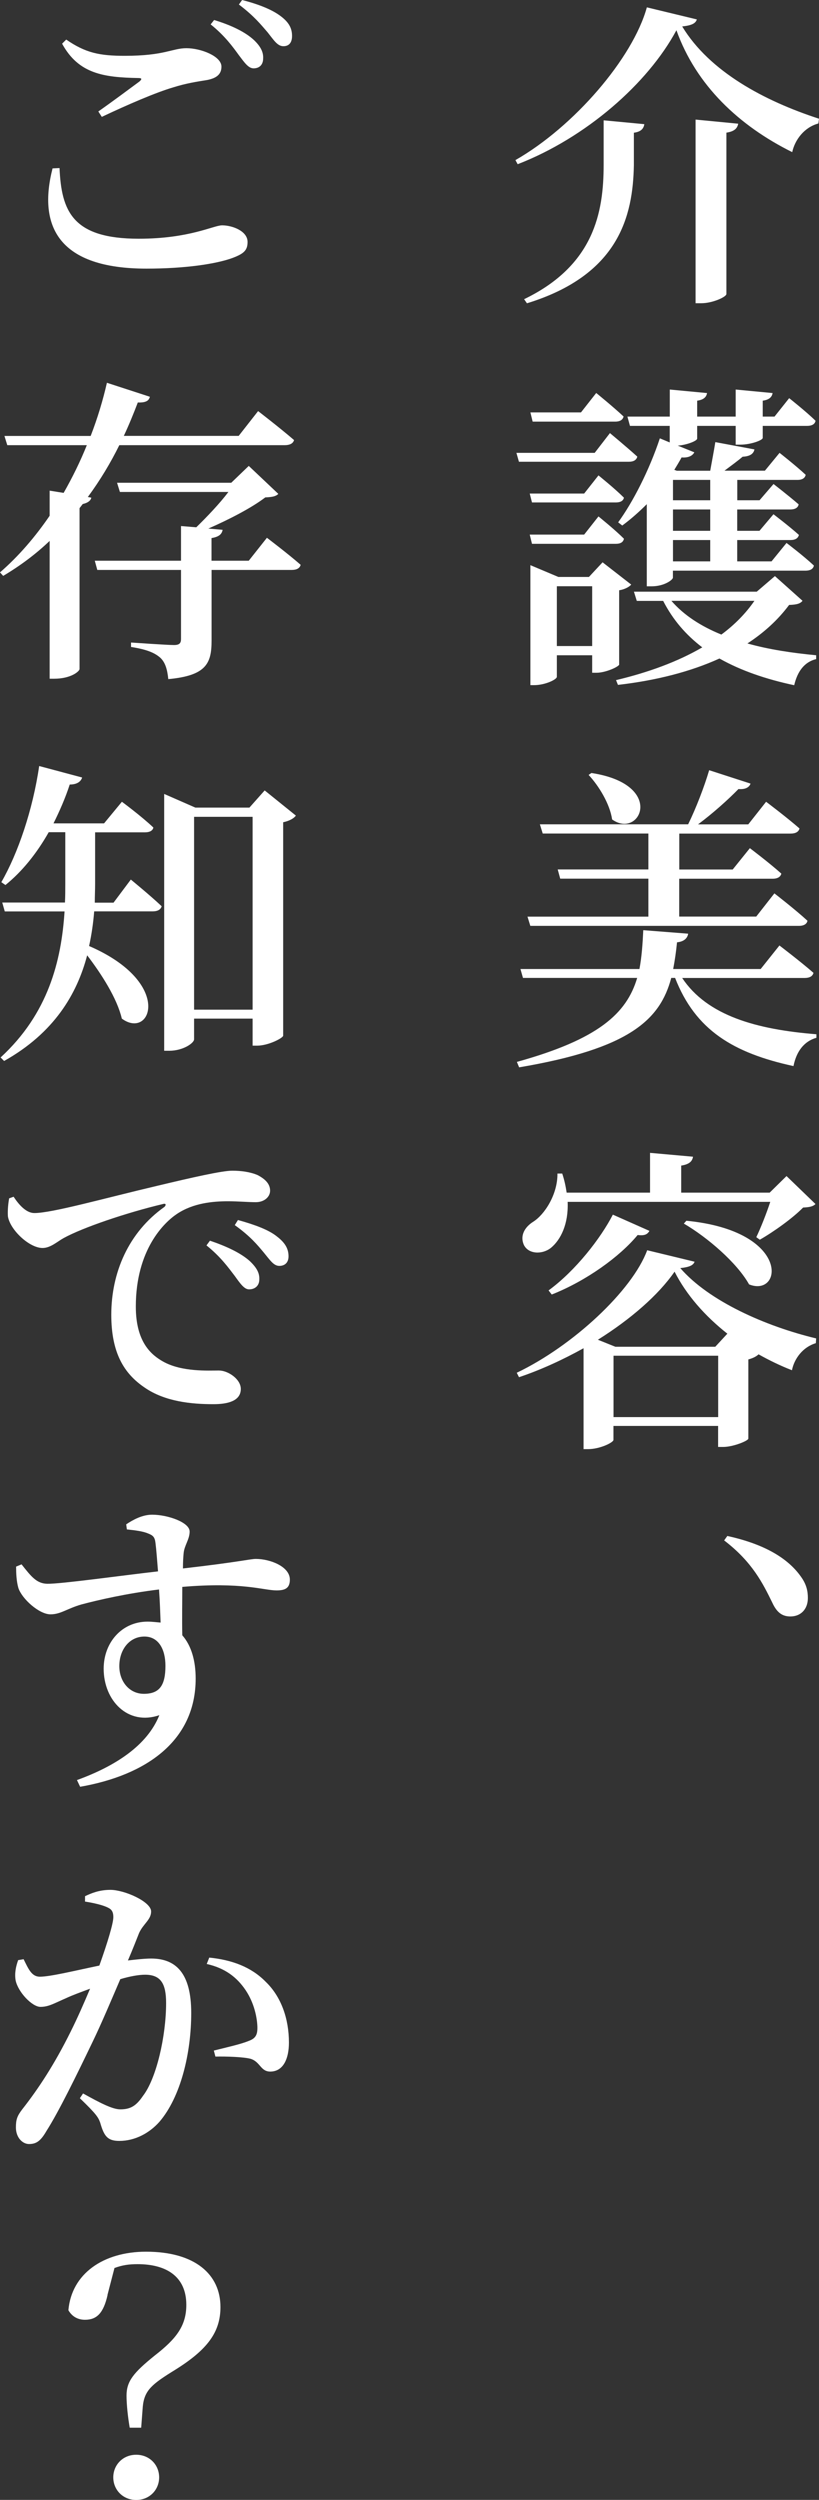 <?xml version="1.0" encoding="UTF-8"?>
<svg id="_レイヤー_2" data-name="レイヤー 2" xmlns="http://www.w3.org/2000/svg" viewBox="0 0 123.56 377.09">
  <rect x="0" y="0" width="123.56" height="377.09" fill="#333333" stroke="none"/>
  <defs>
    <style>
      .cls-1 {
        fill: #fff;
      }
    </style>
  </defs>
  <g id="text">
    <g>
      <path class="cls-1" d="m78.1,24.77l-.34-.62c8.83-5.04,17.71-15.36,19.83-23.04l7.54,1.82c-.19.62-.82.91-2.21,1.06,4.13,6.82,12.38,11.23,20.64,13.92l-.1.72c-2.16.58-3.55,2.5-3.94,4.32-8.02-3.98-14.5-10.08-17.47-18.39-4.32,8.06-13.68,16.23-23.95,20.21Zm19.11-6.05c-.1.62-.43,1.15-1.58,1.3v4.9c-.14,7.68-2.26,16.56-16.13,20.83l-.43-.62c10.56-5.09,12-13.11,12-20.26v-6.72l6.14.58Zm14.16-.05c-.14.67-.53,1.15-1.78,1.34v24.34c0,.43-2.06,1.39-3.79,1.39h-.86v-27.7l6.43.62Z"/>
      <path class="cls-1" d="m92.02,65.33s2.54,2.11,4.13,3.55c-.14.53-.58.77-1.25.77h-16.61l-.38-1.34h11.81l2.3-2.98Zm-1.73,6.38s2.45,1.97,3.84,3.36c-.1.48-.53.72-1.2.72h-12.67l-.34-1.34h8.21l2.16-2.74Zm-10.03,10.32l-.34-1.39h8.21l2.16-2.74s2.45,1.97,3.84,3.36c-.1.53-.53.77-1.2.77h-12.67Zm.1-18.43l-.34-1.39h7.63l2.3-2.93s2.54,2.06,4.13,3.55c-.14.53-.58.77-1.25.77h-12.48Zm13.06,36.63c-.05.34-2.06,1.25-3.41,1.25h-.67v-2.64h-5.33v3.26c0,.38-1.73,1.25-3.46,1.25h-.53v-18.1l4.22,1.78h4.61l2.06-2.21,4.32,3.36c-.29.34-.96.72-1.82.86v11.18Zm-4.08-2.78v-9.02h-5.33v9.02h5.33Zm31.73-6.82c-.34.43-.86.58-2.02.62-1.68,2.26-3.79,4.18-6.29,5.81,3.22.91,6.77,1.44,10.37,1.78v.58c-1.78.43-2.83,1.87-3.31,3.94-4.27-.91-8.06-2.21-11.28-4.03-4.32,1.97-9.5,3.31-15.31,3.98l-.29-.72c4.85-1.15,9.31-2.78,13.01-4.94-2.45-1.87-4.42-4.13-5.9-7.01h-3.98l-.43-1.39h18.53l2.74-2.35,4.18,3.74Zm-26.4-27.79h6.38v-4.08l5.62.53c-.1.58-.48,1.01-1.49,1.15v2.4h5.81v-4.08l5.57.53c-.1.58-.48,1.01-1.49,1.15v2.4h1.78l2.21-2.78s2.5,1.97,3.98,3.41c-.1.53-.58.77-1.25.77h-6.72v1.82c0,.34-1.78,1.01-3.36,1.01h-.72v-2.83h-5.81v1.92c0,.34-1.54.96-2.93,1.06l2.5,1.01c-.24.48-.86.86-1.92.77-.34.62-.72,1.25-1.1,1.87l.38.14h5.04c.24-1.34.58-3.12.77-4.32l5.9,1.1c-.14.72-.77,1.06-1.78,1.1-.72.62-1.78,1.39-2.74,2.11h6.1l2.21-2.69s2.45,1.92,3.94,3.31c-.1.53-.58.77-1.2.77h-9.12v3.07h3.36l2.11-2.45s2.3,1.78,3.79,3.07c-.1.53-.58.77-1.25.77h-8.02v3.22h3.36l2.11-2.5s2.35,1.78,3.84,3.12c-.14.53-.58.77-1.25.77h-8.06v3.22h5.18l2.26-2.78s2.54,1.92,4.13,3.41c-.1.53-.58.77-1.25.77h-20.02v1.06c0,.29-1.25,1.3-3.22,1.3h-.72v-12.39c-1.2,1.2-2.45,2.3-3.7,3.22l-.62-.48c2.21-3.02,4.7-7.87,6.29-12.67l1.49.62v-2.5h-6l-.38-1.39Zm6.62,27.79c1.87,2.16,4.46,3.84,7.54,5.09,2.02-1.49,3.7-3.22,4.99-5.09h-12.53Zm.24-18.24v3.07h5.62v-3.07h-5.62Zm5.62,4.46h-5.62v3.22h5.62v-3.22Zm0,4.61h-5.62v3.22h5.62v-3.22Z"/>
      <path class="cls-1" d="m102.91,147.51c3.79,5.71,11.23,7.78,20.26,8.5v.53c-1.87.53-3.02,2.06-3.46,4.27-9.07-1.97-14.79-5.42-17.86-13.3h-.58c-1.68,6.29-6.24,10.66-22.95,13.49l-.34-.82c12.29-3.41,16.56-7.3,18.15-12.67h-17.23l-.38-1.34h17.95c.34-1.78.48-3.74.58-5.86l6.77.53c-.1.67-.62,1.2-1.68,1.3-.14,1.44-.34,2.78-.58,4.03h13.2l2.83-3.55s3.22,2.45,5.14,4.13c-.14.53-.62.77-1.34.77h-18.48Zm-5.09-9.26v-5.71h-13.3l-.38-1.39h13.68v-5.42h-15.94l-.43-1.39h22.37c1.2-2.45,2.45-5.71,3.17-8.16l6.24,2.02c-.19.58-.82.91-1.82.82-1.54,1.58-3.84,3.65-6.1,5.33h7.58l2.69-3.41s3.12,2.35,5.04,4.03c-.14.53-.62.77-1.34.77h-16.8v5.42h8.06l2.59-3.22s2.93,2.21,4.75,3.84c-.14.53-.62.77-1.3.77h-14.11v5.71h11.62l2.74-3.5s3.17,2.45,4.99,4.13c-.1.53-.62.77-1.25.77h-40.56l-.43-1.39h18.24Zm-8.59-21.65c11.28,1.73,7.34,10.03,3.12,7.01-.34-2.35-2.02-5.09-3.55-6.72l.43-.29Z"/>
      <path class="cls-1" d="m104.79,190.32c-.19.53-.77.82-2.16.96,4.32,4.99,12.87,8.78,20.5,10.61l-.05.72c-1.97.58-3.26,2.35-3.6,4.08-1.73-.67-3.41-1.49-5.04-2.4-.29.29-.82.58-1.54.77v11.95c-.05.34-2.3,1.25-3.79,1.25h-.77v-3.17h-15.79v2.11c0,.38-2.02,1.39-3.84,1.39h-.67v-15.22c-3.12,1.73-6.43,3.26-9.74,4.37l-.34-.67c8.45-4.03,17.43-12.39,19.68-18.48l7.15,1.73Zm-19.15-9.02c.14,3.36-1.06,5.71-2.5,6.91-1.3,1.06-3.46,1.01-4.13-.48-.58-1.39.19-2.64,1.39-3.41,1.78-1.1,3.74-4.18,3.7-7.3h.72c.34,1.01.53,1.97.67,2.88h12.58v-6l6.48.58c-.1.67-.53,1.15-1.78,1.34v4.08h13.35l2.54-2.5,4.37,4.22c-.38.38-.91.48-1.87.53-1.54,1.58-4.42,3.65-6.53,4.85l-.53-.38c.67-1.39,1.54-3.6,2.11-5.33h-30.58Zm-2.88,13.35c4.08-2.98,7.87-7.87,9.7-11.43l5.52,2.45c-.29.48-.67.77-1.78.62-2.69,3.26-7.73,6.91-12.96,8.98l-.48-.62Zm26.98,6.53c-3.41-2.69-6.19-5.86-7.97-9.36-2.45,3.55-6.67,7.2-11.57,10.27l2.64,1.06h15.07l1.82-1.97Zm-1.39,12.58v-9.26h-15.79v9.26h15.79Zm-4.8-29.62c15.84,1.54,14.5,11.62,9.46,9.6-1.82-3.26-6.29-7.1-9.84-9.17l.38-.43Z"/>
      <path class="cls-1" d="m109.73,231.69c6.14,1.34,9.41,3.7,11.14,6.19.82,1.15,1.01,2.16,1.01,3.17,0,1.68-1.06,2.78-2.64,2.78-1.25,0-2.06-.62-2.74-2.11-1.39-2.83-2.98-6.1-7.25-9.36l.48-.67Z"/>
      <path class="cls-1" d="m8.98,25.35c.29,6.48,1.92,10.66,11.95,10.66,7.68,0,11.28-2.02,12.58-2.02,1.54,0,3.84.86,3.84,2.5,0,1.25-.53,1.78-2.35,2.45-2.4.86-6.96,1.58-12.91,1.58-13.15,0-16.42-6.29-14.16-15.12l1.06-.05Zm5.86-8.54c2.06-1.44,4.7-3.41,6.19-4.51.43-.38.38-.53-.19-.53-5.18-.1-8.98-.62-11.47-5.18l.62-.62c2.93,2.02,5.04,2.45,8.83,2.45,6.05,0,7.15-1.15,9.31-1.15s5.28,1.2,5.28,2.78c0,1.1-.67,1.73-2.16,2.02-1.49.24-3.12.48-5.09,1.1-2.64.77-6.96,2.64-10.8,4.46l-.53-.82ZM32.31,3.02c2.54.77,4.66,1.78,6,3.02,1.06,1.01,1.44,1.87,1.39,2.78,0,.91-.53,1.49-1.44,1.49-.77,0-1.34-.82-2.21-1.97-.91-1.25-2.11-2.93-4.27-4.66l.53-.67Zm4.22-3.02c2.59.67,4.61,1.49,5.9,2.5,1.25.96,1.63,1.87,1.63,2.93,0,.96-.43,1.54-1.3,1.54-.91,0-1.44-.91-2.4-2.11-.96-1.1-1.97-2.4-4.32-4.18l.48-.67Z"/>
      <path class="cls-1" d="m18,67.15c-1.3,2.64-2.88,5.28-4.75,7.82l.53.1c-.1.43-.48.77-1.3.96l-.48.62v24.29c-.05.34-1.3,1.44-3.84,1.44h-.67v-20.79c-2.06,1.97-4.42,3.74-7.01,5.28l-.48-.53c2.83-2.45,5.33-5.38,7.49-8.54v-3.79l2.11.34c1.34-2.35,2.54-4.8,3.5-7.2H1.1l-.43-1.39h13.01c1.06-2.74,1.87-5.47,2.45-8.02l6.48,2.11c-.14.58-.58.91-1.82.86-.62,1.63-1.3,3.31-2.11,5.04h17.33l2.93-3.74s3.36,2.59,5.42,4.37c-.14.53-.67.77-1.39.77h-24.96Zm22.27,13.97s3.17,2.4,5.09,4.08c-.14.53-.62.77-1.34.77h-12.1v10.66c0,3.41-.77,5.28-6.53,5.81-.14-1.39-.43-2.5-1.2-3.22-.82-.72-1.97-1.25-4.42-1.63v-.67s5.42.38,6.48.38c.82,0,1.06-.29,1.06-.91v-10.42h-12.63l-.38-1.39h13.01v-5.23l2.3.19c1.58-1.54,3.55-3.6,4.85-5.33h-16.37l-.43-1.39h17.23l2.64-2.54,4.46,4.22c-.38.38-.91.48-1.97.53-2.06,1.58-5.52,3.36-8.59,4.7l2.16.19c-.14.72-.62,1.06-1.68,1.25v3.41h5.62l2.74-3.46Z"/>
      <path class="cls-1" d="m19.73,132.67s2.88,2.35,4.66,4.03c-.14.53-.67.77-1.3.77h-8.88c-.14,1.73-.38,3.46-.77,5.23,12.77,5.52,9.36,14.21,4.94,10.95-.72-3.07-3.07-6.72-5.23-9.55-1.54,5.86-4.99,11.71-12.53,15.94l-.53-.53c7.2-6.62,9.17-14.59,9.65-22.03H.72l-.38-1.34h9.46c.05-.96.05-1.92.05-2.83v-7.78h-2.5c-1.82,3.22-4.03,5.95-6.53,7.97l-.62-.43c2.5-4.32,4.75-10.9,5.71-17.52l6.48,1.73c-.19.62-.77,1.06-1.87,1.06-.67,2.06-1.54,4.03-2.45,5.86h7.63l2.69-3.26s2.93,2.16,4.75,3.89c-.1.48-.58.72-1.25.72h-7.54v7.78c0,.91-.05,1.87-.05,2.83h2.83l2.59-3.46Zm24.91-9.65c-.29.43-1.01.82-1.92,1.01v32.21c-.1.38-2.26,1.49-3.94,1.49h-.67v-4.08h-8.83v3.12c0,.58-1.68,1.73-3.74,1.73h-.77v-38.74l4.7,2.06h8.16l2.3-2.59,4.7,3.79Zm-6.53,29.28v-29.09h-8.83v29.09h8.83Z"/>
      <path class="cls-1" d="m2.06,180.53c.82,1.25,1.92,2.45,3.12,2.45,2.69,0,10.47-2.21,18.63-4.13,5.23-1.25,9.7-2.26,11.23-2.26,1.34,0,2.74.19,3.84.67,1.1.58,1.87,1.3,1.87,2.35,0,.91-.86,1.73-2.16,1.73-1.15,0-2.64-.14-4.18-.14-2.21,0-5.23.24-7.73,1.92-1.87,1.25-6.19,5.33-6.19,13.97,0,5.38,2.35,7.3,4.13,8.3,2.83,1.58,6.82,1.34,8.4,1.34,1.39,0,3.31,1.3,3.31,2.78,0,1.82-1.97,2.3-4.13,2.3-3.31,0-7.3-.38-10.37-2.5-3.12-2.11-5.04-5.23-5.04-10.99,0-6.34,2.59-12.43,8.02-16.27.29-.29.24-.58-.24-.43-5.47,1.3-12.1,3.55-14.98,5.14-.96.53-1.97,1.49-3.17,1.49-2.02,0-4.94-2.78-5.23-4.8-.05-.96.05-1.92.19-2.69l.67-.24Zm29.62,6.62c2.54.86,4.66,1.87,6,3.07,1.06,1.01,1.49,1.82,1.44,2.78,0,.91-.62,1.49-1.54,1.49-.72,0-1.3-.82-2.16-2.02-.96-1.25-2.11-2.88-4.27-4.61l.53-.72Zm4.22-3.12c2.59.72,4.66,1.49,5.9,2.5,1.25.96,1.73,1.87,1.73,2.98,0,.91-.53,1.44-1.39,1.44s-1.39-.86-2.35-2.02c-.96-1.15-2.02-2.45-4.37-4.13l.48-.77Z"/>
      <path class="cls-1" d="m19.06,229.92c1.01-.67,2.4-1.44,3.89-1.44,2.35,0,5.66,1.15,5.66,2.54,0,1.2-.82,2.11-.91,3.31-.05.53-.1,1.25-.1,2.26,8.4-.96,10.18-1.44,10.99-1.44,2.16,0,5.14,1.15,5.14,3.12,0,1.34-.77,1.63-2.02,1.63-1.92,0-5.14-1.3-14.21-.53,0,2.26-.05,4.94,0,7.3,1.39,1.58,2.02,3.89,2.02,6.53,0,9.41-7.49,14.59-17.43,16.32l-.48-1.01c5.81-2.11,10.61-5.23,12.43-9.79-4.75,1.63-8.4-2.21-8.4-7.01,0-3.94,2.74-7.1,6.62-7.1.72,0,1.39.1,1.97.14-.05-1.25-.1-3.12-.24-4.99-4.8.58-9.17,1.58-11.71,2.26-2.16.62-3.12,1.49-4.66,1.49-1.73,0-4.32-2.35-4.85-3.98-.29-1.01-.34-2.21-.34-3.22l.82-.34c1.44,1.82,2.26,2.88,3.84,2.93,2.02.05,11.28-1.25,16.75-1.87-.14-1.68-.24-3.17-.38-4.27-.1-.86-.34-1.15-1.1-1.44-.77-.34-1.92-.48-3.22-.62l-.1-.77Zm5.9,21.36c0-2.59-1.1-4.42-3.17-4.42-2.26,0-3.79,1.97-3.79,4.46,0,2.35,1.54,4.18,3.7,4.18,2.35,0,3.26-1.25,3.26-4.22Z"/>
      <path class="cls-1" d="m12.82,286.03c.91-.43,2.11-.96,3.84-.96,2.11,0,6.14,1.78,6.14,3.26,0,1.25-1.2,1.87-1.82,3.26-.38.96-.96,2.45-1.68,4.13,1.2-.14,2.54-.29,3.5-.29,3.7,0,6.05,2.16,6.05,8.21s-1.58,12.67-4.8,16.42c-1.49,1.68-3.65,2.88-6.05,2.88-1.78,0-2.3-.72-2.88-2.74-.29-.82-.58-1.3-3.07-3.7l.48-.72c2.5,1.39,4.42,2.4,5.62,2.4,1.54,0,2.4-.53,3.41-2.02,2.02-2.59,3.5-8.98,3.5-14.02,0-2.88-.77-4.27-3.17-4.27-.96,0-2.3.24-3.74.67-1.34,3.12-2.83,6.67-4.18,9.46-2.4,4.99-5.09,10.51-6.96,13.44-.91,1.58-1.58,1.97-2.64,1.97-.96,0-1.97-.96-1.97-2.5,0-1.2.19-1.73.96-2.74,2.45-3.12,4.85-6.77,7.3-11.71,1.01-2.02,2.02-4.32,2.93-6.48-1.44.53-2.74,1.01-3.65,1.44-1.78.77-2.59,1.3-3.84,1.3s-3.36-2.21-3.74-3.98c-.19-1.1.05-2.16.38-3.07l.82-.14c.72,1.44,1.2,2.64,2.45,2.64,1.58,0,5.28-.91,8.98-1.68,1.25-3.5,2.11-6.38,2.11-7.3,0-.62-.14-1.1-.72-1.39-.77-.43-2.3-.77-3.55-.96v-.82Zm18.77,9.26c3.36.34,6.29,1.39,8.5,3.65,2.3,2.21,3.5,5.52,3.5,9.17,0,2.45-.86,4.32-2.74,4.37-1.54.05-1.54-1.44-3.02-1.92-1.06-.29-3.7-.38-5.33-.34l-.24-.91c1.92-.48,4.08-.96,5.23-1.44,1.06-.38,1.39-.91,1.34-2.21-.05-1.25-.43-3.46-1.78-5.47-1.3-1.92-3.07-3.31-5.86-3.94l.38-.96Z"/>
      <path class="cls-1" d="m16.23,346.18c-.62,2.74-1.63,3.74-3.41,3.74-1.01,0-1.92-.43-2.5-1.44.48-5.52,5.28-8.83,11.71-8.83,7.44,0,11.23,3.46,11.23,8.35,0,3.79-1.97,6.43-6.82,9.46-3.5,2.16-4.66,3.07-4.9,5.57l-.24,3.17h-1.73c-.29-1.68-.48-3.55-.48-4.85,0-2.16,1.06-3.46,4.27-6.05,3.22-2.5,4.75-4.46,4.75-7.63,0-4.32-3.07-6.14-7.34-6.14-1.34,0-2.3.14-3.5.58l-1.06,4.08Zm7.78,27.51c0,1.87-1.44,3.41-3.46,3.41s-3.46-1.54-3.46-3.41,1.44-3.41,3.46-3.41,3.46,1.54,3.46,3.41Z"/>
    </g>
  </g>
</svg>